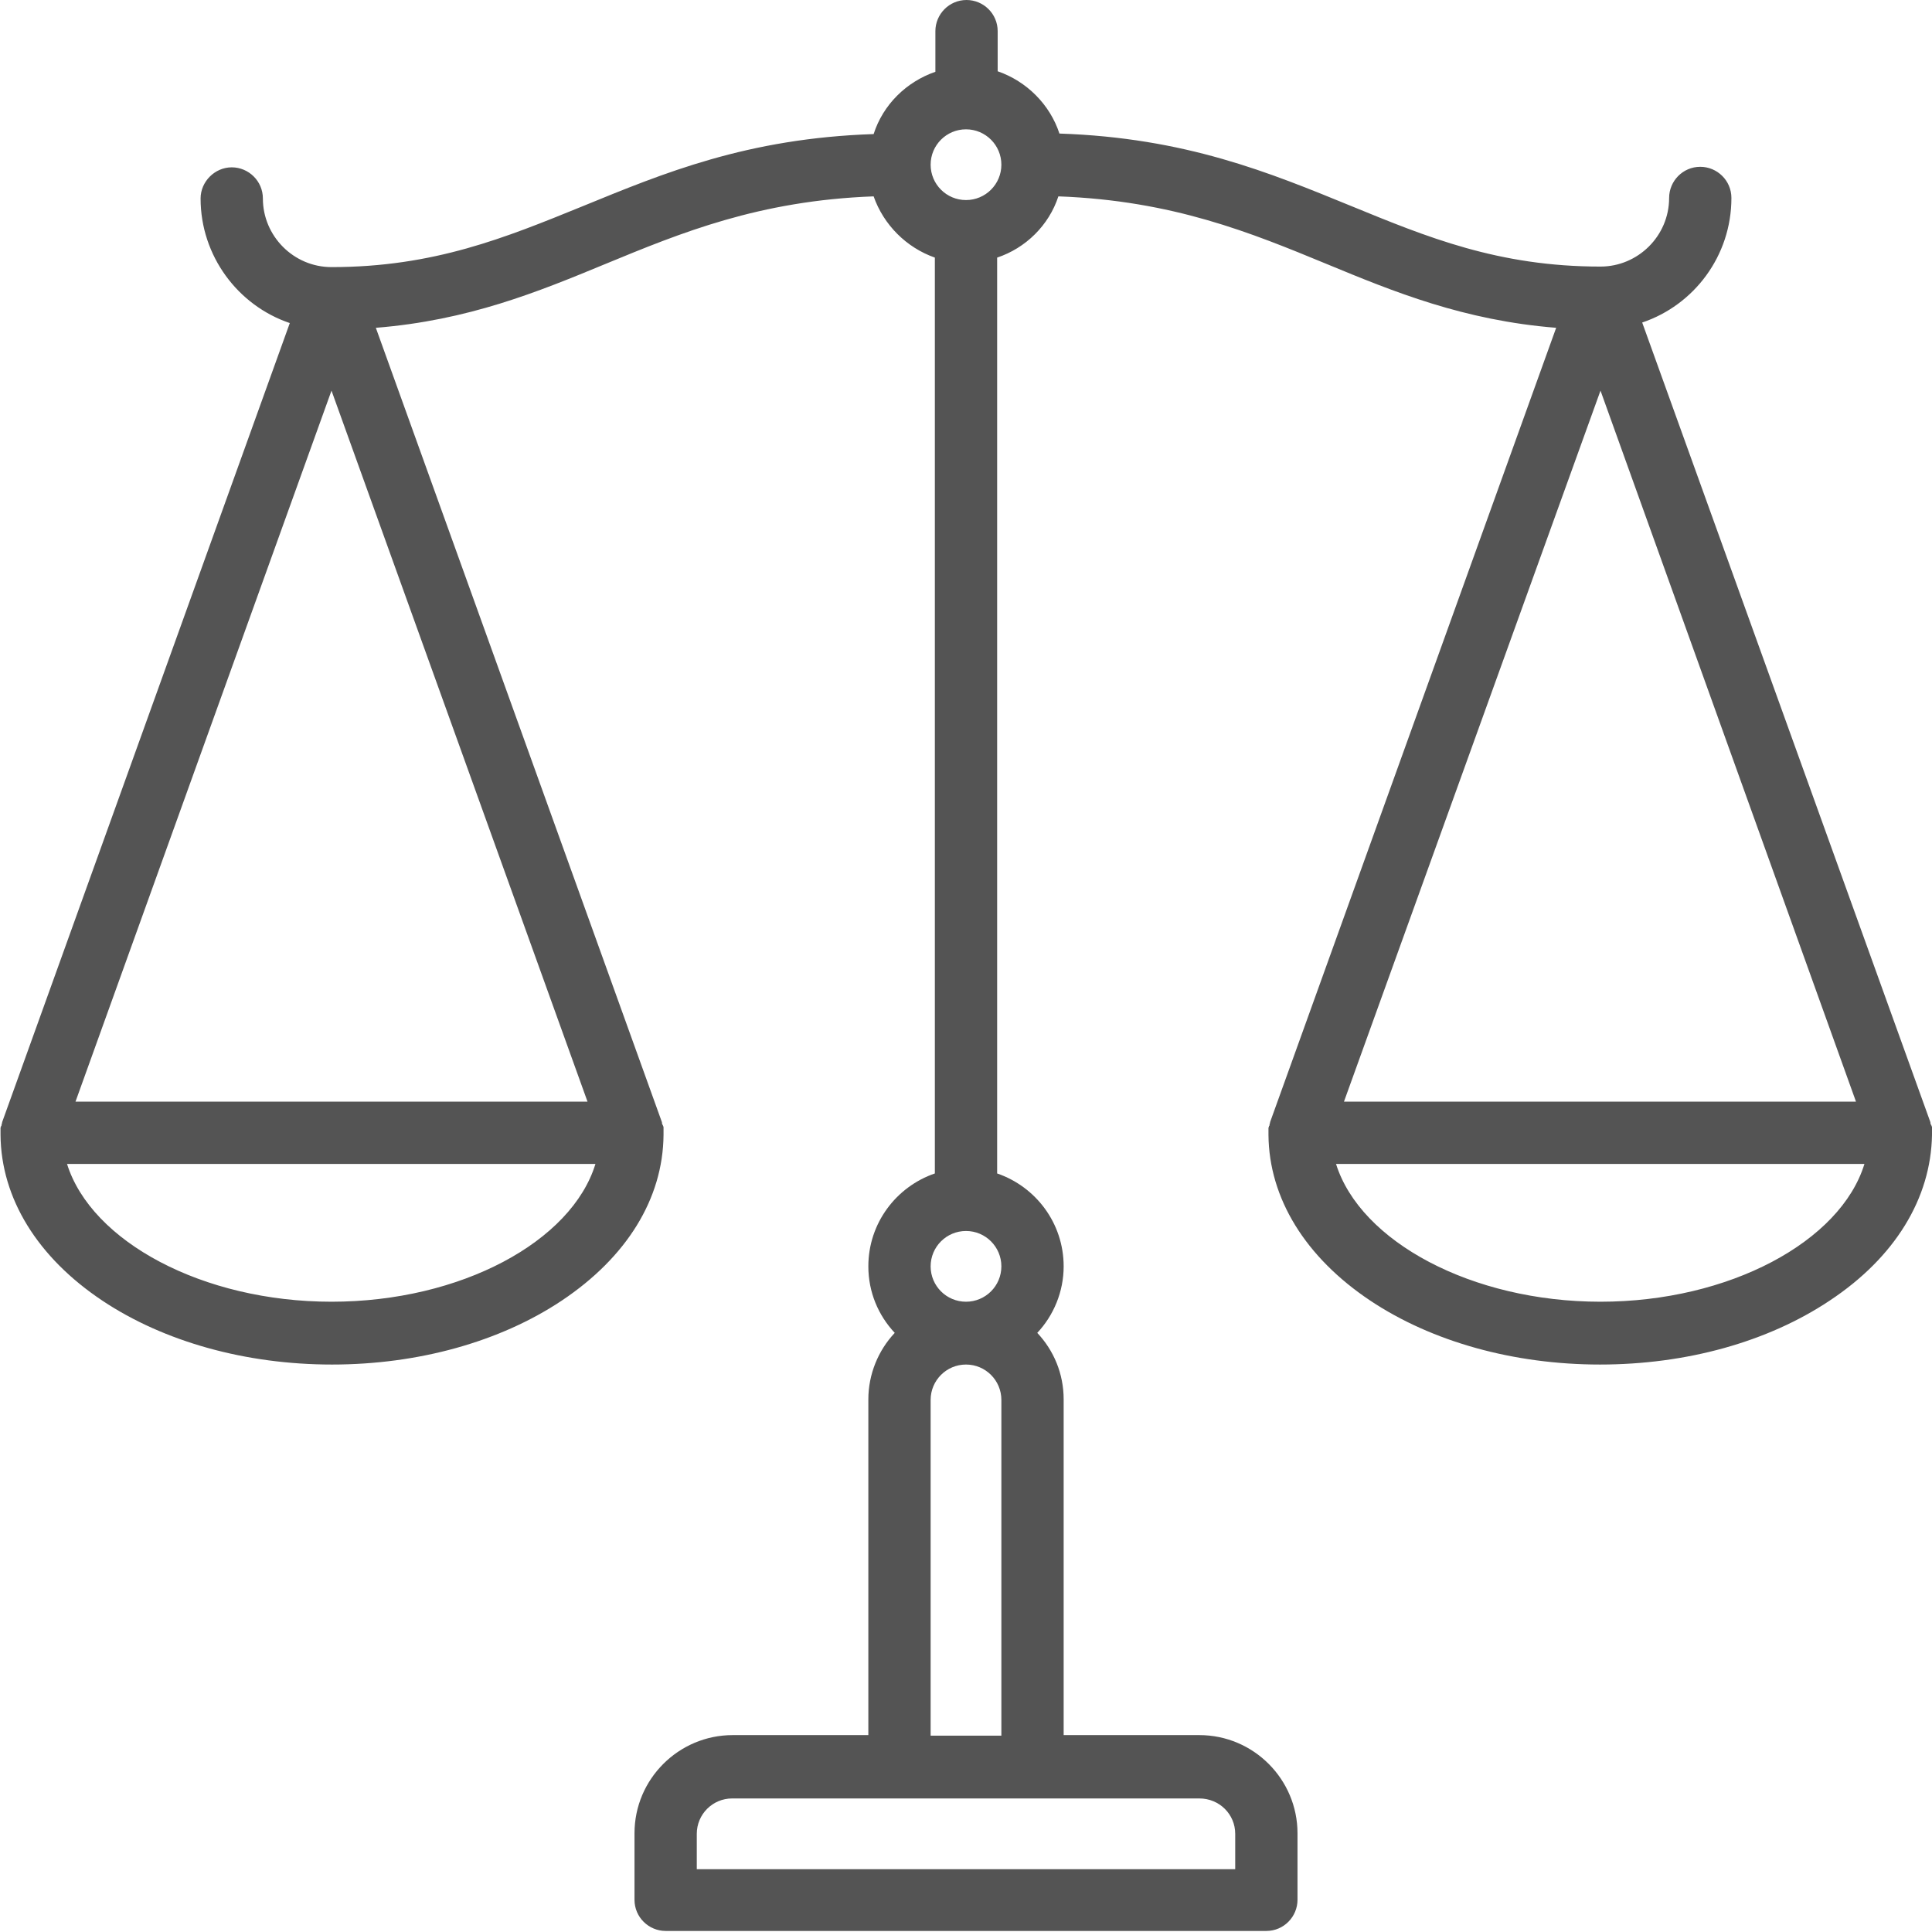 <?xml version="1.0" encoding="UTF-8" standalone="no"?>
<!-- Generator: Adobe Illustrator 21.1.0, SVG Export Plug-In . SVG Version: 6.00 Build 0)  -->

<svg
   xmlns:dc="http://purl.org/dc/elements/1.1/"
   xmlns:cc="http://creativecommons.org/ns#"
   xmlns:rdf="http://www.w3.org/1999/02/22-rdf-syntax-ns#"
   xmlns:svg="http://www.w3.org/2000/svg"
   xmlns="http://www.w3.org/2000/svg"
   xmlns:sodipodi="http://sodipodi.sourceforge.net/DTD/sodipodi-0.dtd"
   xmlns:inkscape="http://www.inkscape.org/namespaces/inkscape"
   version="1.1"
   id="Camada_1"
   x="0px"
   y="0px"
   viewBox="0 0 366 366"
   style="enable-background:new 0 0 366 366;"
   xml:space="preserve"
   inkscape:version="0.91 r13725"
   sodipodi:docname="legislacao-estadual.svg"><defs
     id="defs9" /><sodipodi:namedview
     pagecolor="#ffffff"
     bordercolor="#666666"
     borderopacity="1"
     objecttolerance="10"
     gridtolerance="10"
     guidetolerance="10"
     inkscape:pageopacity="0"
     inkscape:pageshadow="2"
     inkscape:window-width="859"
     inkscape:window-height="480"
     id="namedview7"
     showgrid="false"
     inkscape:zoom="0.64480874"
     inkscape:cx="-1.5508475"
     inkscape:cy="183"
     inkscape:window-x="0"
     inkscape:window-y="24"
     inkscape:window-maximized="0"
     inkscape:current-layer="Camada_1" /><g
     id="g3"
     style="fill:#545454;fill-opacity:1"><path
       d="M366,214.8c0-0.1,0-0.1,0-0.2c0,0,0-0.1,0-0.1c0-0.1,0-0.2,0-0.4c0-0.1,0-0.2,0-0.2c0-0.1,0-0.2,0-0.3c0-0.1,0-0.2-0.1-0.3   c0-0.1,0-0.2-0.1-0.2c0-0.1-0.1-0.2-0.1-0.4c0,0,0-0.1,0-0.1L311.1,61.1c9.8-3.3,16.9-12.6,16.9-23.6c0-3.3-2.7-5.9-5.9-5.9   c-3.3,0-5.9,2.7-5.9,5.9c0,7.2-5.9,13-13,13c-19.4,0-32.9-5.6-47.3-11.5c-15.4-6.3-31.3-12.9-55.2-13.7c-1.8-5.5-6.2-9.9-11.7-11.8   V5.9c0-3.3-2.7-5.9-5.9-5.9c-3.3,0-5.9,2.7-5.9,5.9v7.7c-5.5,1.9-9.9,6.2-11.7,11.8c-24,0.8-39.8,7.4-55.2,13.7   C95.8,45,82.2,50.6,62.8,50.6c-7.2,0-13-5.9-13-13c0-3.3-2.7-5.9-5.9-5.9s-5.9,2.7-5.9,5.9c0,10.9,7.1,20.3,16.9,23.6L0.4,212.6   c0,0,0,0.1,0,0.1c0,0.1-0.1,0.2-0.1,0.4c0,0.1,0,0.2-0.1,0.2c0,0.1,0,0.2-0.1,0.3c0,0.1,0,0.2,0,0.3c0,0.1,0,0.2,0,0.2   c0,0.1,0,0.2,0,0.4c0,0,0,0.1,0,0.1c0,0.1,0,0.1,0,0.2c0,0.1,0,0.1,0,0.2c0.1,12,7,23.2,19.3,31.4c11.7,7.8,27.2,12.1,43.5,12.1   s31.8-4.3,43.5-12.1c12.3-8.2,19.2-19.3,19.3-31.4c0-0.1,0-0.1,0-0.2c0-0.1,0-0.1,0-0.2c0,0,0-0.1,0-0.1c0-0.1,0-0.2,0-0.4   c0-0.1,0-0.2,0-0.2c0-0.1,0-0.2,0-0.3c0-0.1,0-0.2-0.1-0.3c0-0.1,0-0.2-0.1-0.2c0-0.1-0.1-0.2-0.1-0.4c0,0,0-0.1,0-0.1L71.2,62.1   c17.5-1.4,30.7-6.8,43.5-12.1c14.3-5.9,29.1-12,50.8-12.8c1.9,5.4,6.2,9.7,11.6,11.6v173.5c-7.3,2.5-12.6,9.4-12.6,17.6   c0,4.9,1.9,9.3,5,12.6c-3.1,3.3-5,7.8-5,12.6v63.6h-25.7c-10.2,0-18.6,8.3-18.6,18.6v12.6c0,3.3,2.7,5.9,5.9,5.9h113.8   c3.3,0,5.9-2.7,5.9-5.9v-12.6c0-10.2-8.3-18.6-18.6-18.6h-25.7v-63.6c0-4.9-1.9-9.3-5-12.6c3.1-3.3,5-7.8,5-12.6   c0-8.2-5.3-15.1-12.6-17.6V48.8c5.4-1.8,9.8-6.1,11.6-11.6c21.7,0.8,36.5,6.9,50.8,12.8c12.8,5.3,26,10.7,43.5,12.1l-54.2,150.5   c0,0,0,0.1,0,0.1c0,0.1-0.1,0.2-0.1,0.4c0,0.1,0,0.2-0.1,0.2c0,0.1,0,0.2-0.1,0.3c0,0.1,0,0.2,0,0.3c0,0.1,0,0.2,0,0.2   c0,0.1,0,0.2,0,0.4c0,0,0,0.1,0,0.1c0,0.1,0,0.1,0,0.2c0,0.1,0,0.1,0,0.2c0.1,12,7,23.2,19.3,31.4c11.7,7.8,27.2,12.1,43.5,12.1   c16.4,0,31.8-4.3,43.5-12.1C359,238.2,365.8,227,366,215C366,214.9,366,214.9,366,214.8L366,214.8z M62.8,74l48.5,134.7h-97   L62.8,74z M62.8,246.6c-24.4,0-45.5-11.4-50.1-26.1h100.1C108.3,235.2,87.3,246.6,62.8,246.6z M234,347.4v6.7H132v-6.7   c0-3.7,3-6.7,6.7-6.7h88.5C231,340.7,234,343.7,234,347.4z M176.3,328.8v-63.6c0-3.7,3-6.7,6.7-6.7c3.7,0,6.7,3,6.7,6.7v63.6H176.3   z M183,246.6c-3.7,0-6.7-3-6.7-6.7c0-3.7,3-6.7,6.7-6.7c3.7,0,6.7,3,6.7,6.7C189.7,243.6,186.7,246.6,183,246.6z M183,37.9   C183,37.9,183,37.9,183,37.9C183,37.9,183,37.9,183,37.9c-3.7,0-6.7-3-6.7-6.7c0-3.7,3-6.7,6.7-6.7c0,0,0,0,0,0s0,0,0,0   c3.7,0,6.7,3,6.7,6.7C189.7,34.9,186.7,37.9,183,37.9z M351.6,208.7h-97L303.2,74L351.6,208.7L351.6,208.7z M303.2,246.6   c-24.4,0-45.5-11.4-50.1-26.1h100.1C348.7,235.2,327.6,246.6,303.2,246.6L303.2,246.6z"
       id="path5"
       style="fill:#545454;fill-opacity:1" /></g></svg>